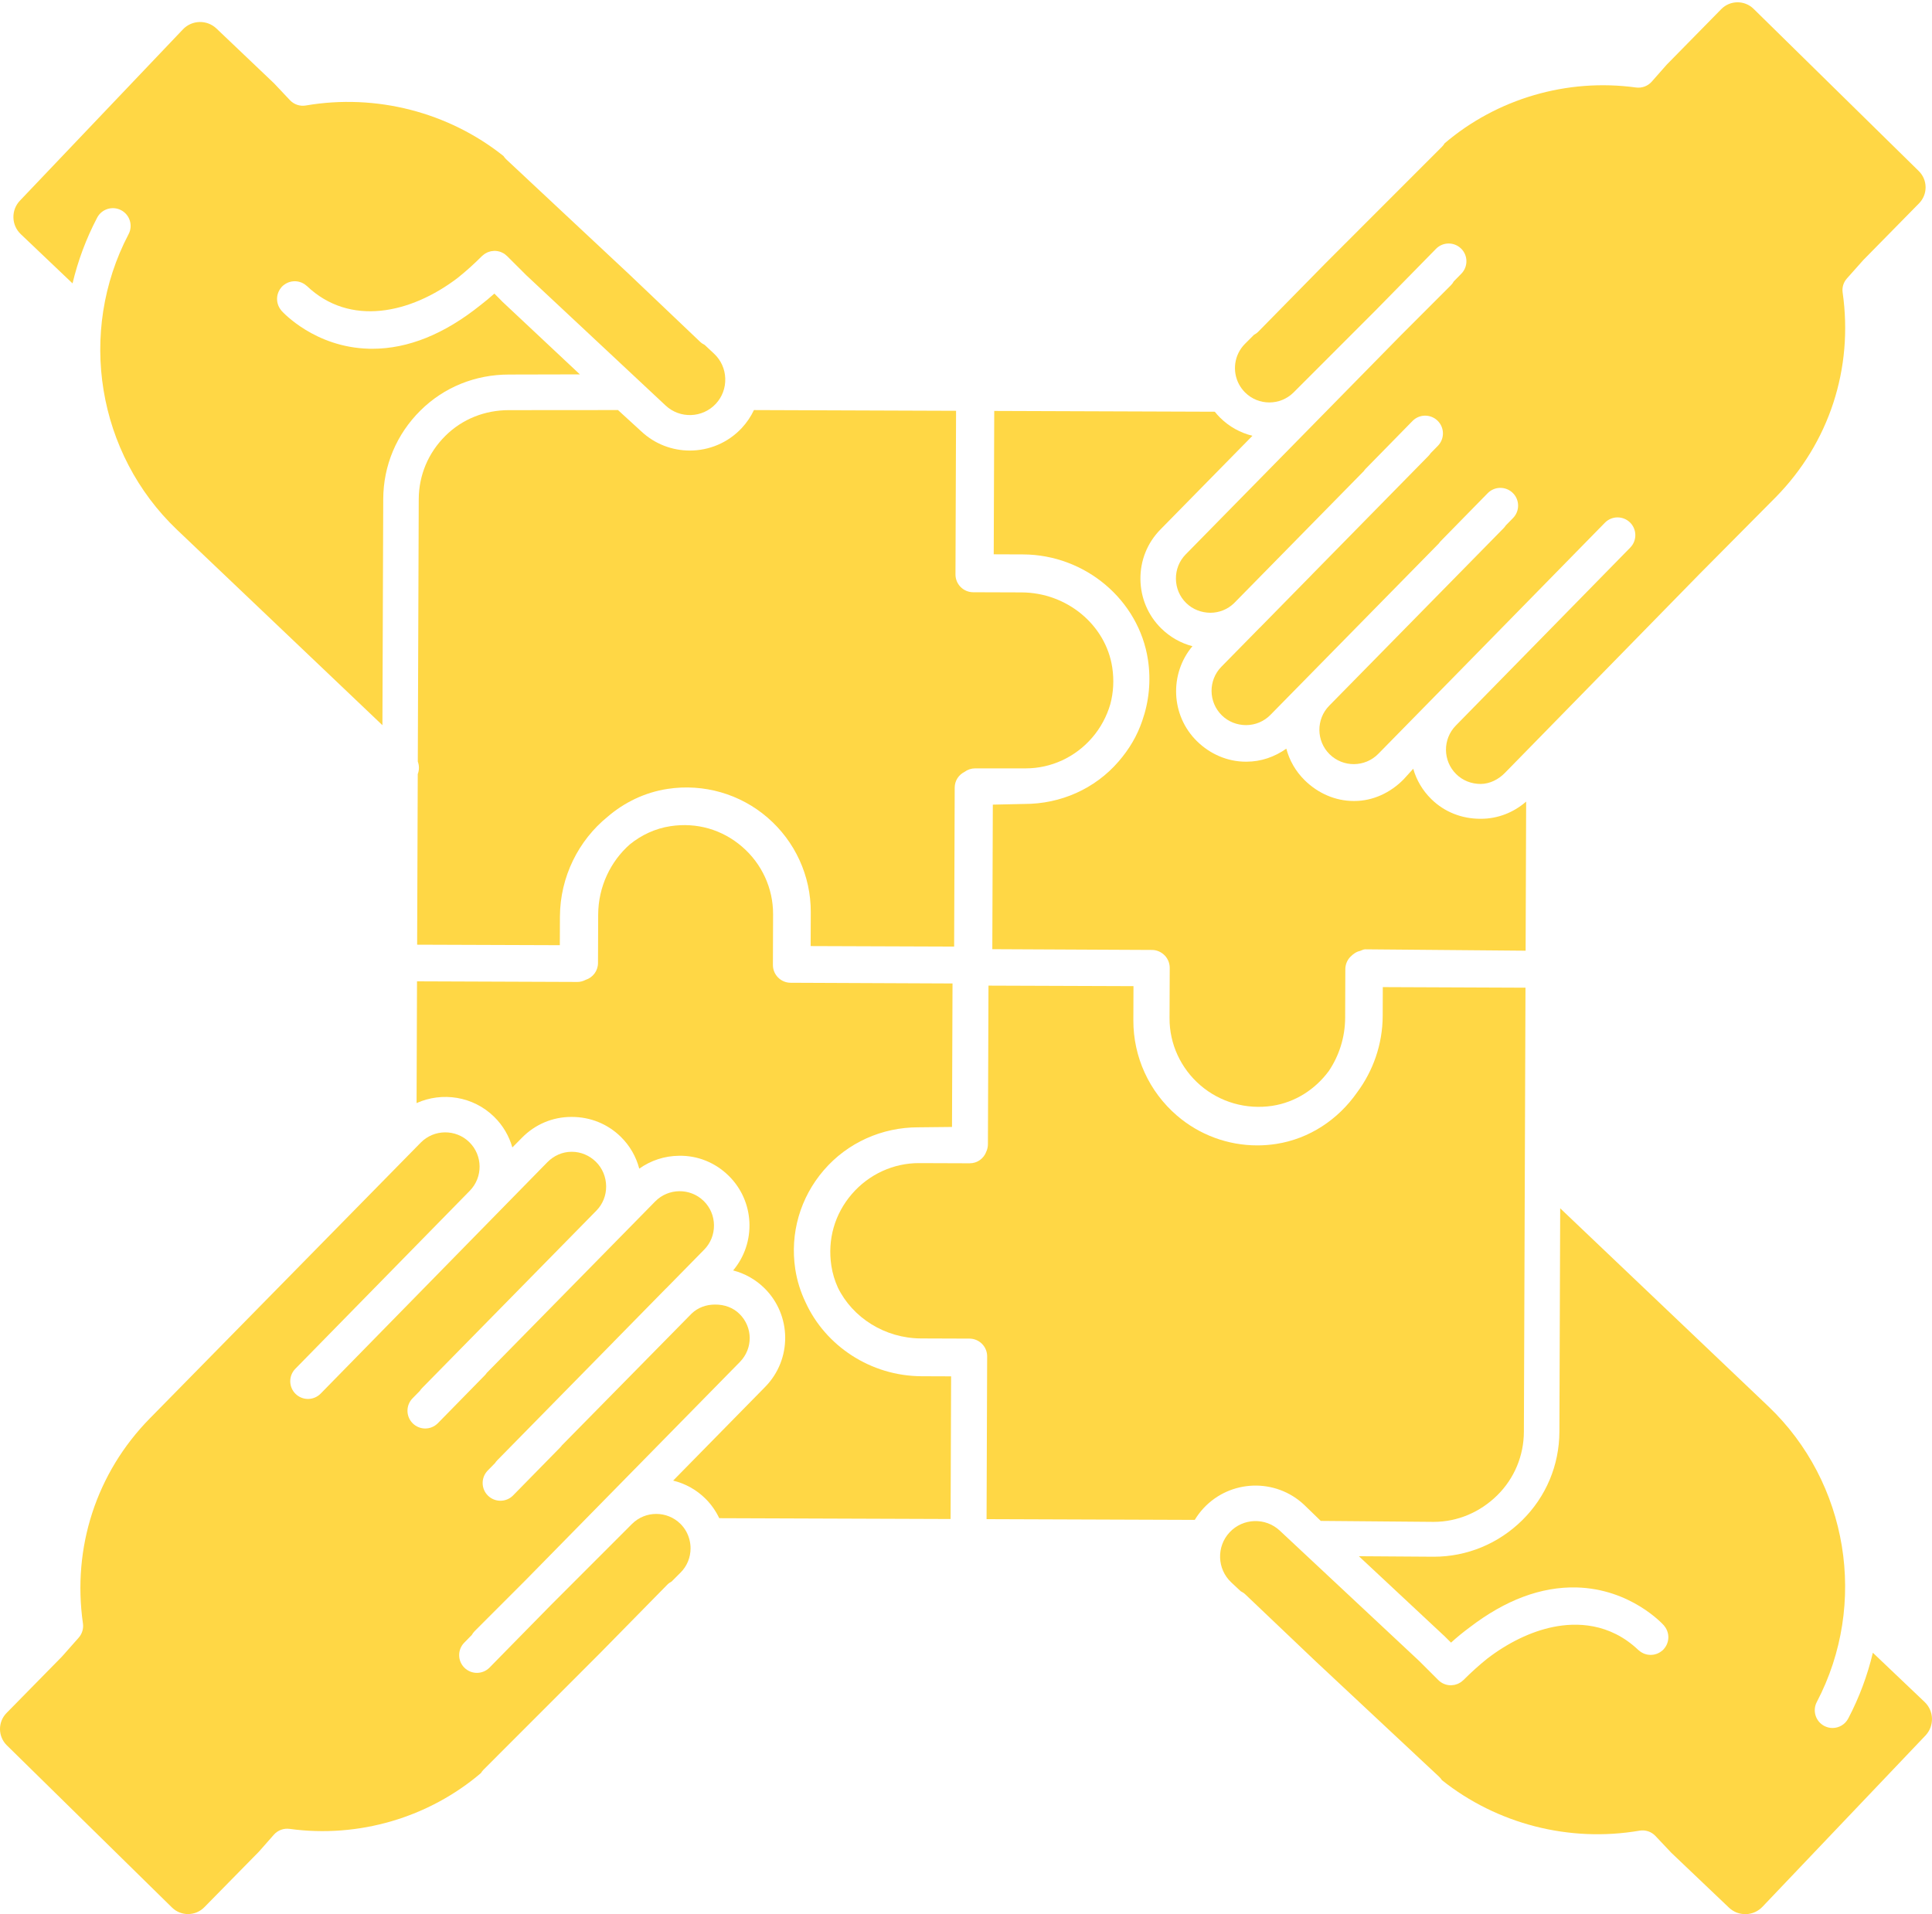 <?xml version="1.0" encoding="UTF-8" standalone="no"?><svg xmlns="http://www.w3.org/2000/svg" xmlns:xlink="http://www.w3.org/1999/xlink" fill="#000000" height="3584.6" preserveAspectRatio="xMidYMid meet" version="1" viewBox="0.0 -4.3 3617.6 3584.6" width="3617.6" zoomAndPan="magnify"><defs><clipPath id="a"><path d="M 2284 2258 L 3617.559 2258 L 3617.559 3580.289 L 2284 3580.289 Z M 2284 2258"/></clipPath><clipPath id="b"><path d="M 0 2116 L 1404 2116 L 1404 3580.289 L 0 3580.289 Z M 0 2116"/></clipPath></defs><g><g id="change1_2"><path d="M 1725.707 2572.957 C 1630.285 2572.617 1545.52 2516.078 1508.371 2434.457 C 1499.09 2415.148 1492.488 2394.387 1489.141 2372.566 C 1478.879 2305.426 1498.348 2238.383 1542.559 2187.07 C 1587.043 2135.473 1651.387 2106.793 1719.207 2106.793 C 1719.473 2106.793 1719.746 2106.793 1720.035 2106.793 L 1782.586 2106.141 L 1783.566 1837.422 L 1480.359 1836.105 C 1462.004 1836.043 1447.176 1821 1447.238 1802.633 L 1447.578 1707.855 C 1447.754 1659.402 1426.602 1613.262 1389.566 1581.32 C 1352.156 1549.066 1304.547 1535.406 1255.383 1542.871 C 1226.953 1547.199 1201.07 1559.355 1179.414 1576.906 C 1143.23 1608.707 1120.254 1656.379 1120.062 1708.555 L 1119.73 1799.207 C 1119.684 1813.988 1109.914 1826.406 1096.551 1830.672 C 1091.883 1833.082 1086.723 1834.586 1081.363 1834.586 C 1081.332 1834.586 1081.293 1834.586 1081.25 1834.586 L 780.84 1833.434 L 780.02 2061.43 C 827.762 2039.992 885.855 2048.41 925.391 2087.25 C 942.09 2103.645 953.355 2123.48 959.352 2144.52 L 977.406 2126.266 C 1001.832 2101.398 1034.562 2087.363 1069.582 2087.363 C 1069.98 2087.363 1070.395 2087.363 1070.793 2087.363 C 1105.363 2087.363 1137.863 2100.473 1162.434 2124.598 C 1179.383 2141.242 1191.07 2161.742 1196.992 2184.211 C 1218.594 2168.867 1244.32 2160.336 1271.504 2160.098 C 1306.605 2159.473 1339.488 2173.035 1364.352 2197.445 C 1413.367 2245.582 1416.266 2323.086 1372.781 2374.816 C 1394.598 2380.496 1414.66 2391.637 1431.129 2407.797 C 1482.605 2458.336 1483.367 2541.328 1432.848 2592.816 L 1260.438 2768.379 C 1283.297 2774 1304.297 2785.578 1321.309 2802.598 C 1331.984 2813.25 1340.426 2825.52 1346.75 2838.777 L 1779.953 2840.328 L 1780.918 2573.16 L 1725.707 2572.957" fill="#ffd745"/></g><g id="change1_3"><path d="M 2441.723 2813.512 L 2473.074 2843.871 L 2684.027 2845.672 C 2684.238 2845.672 2684.449 2845.672 2684.66 2845.672 C 2729.539 2845.672 2771.77 2827.324 2803.629 2795.863 C 2835.574 2764.293 2853.258 2721.723 2853.414 2676.934 L 2856.41 1845.344 L 2589.242 1844.246 L 2589.047 1898.125 C 2588.855 1951.457 2571 2001.383 2541.031 2041.574 C 2505.668 2092.215 2451.801 2128.363 2389.398 2137.965 C 2377.656 2139.773 2365.879 2140.656 2354.176 2140.656 C 2299.289 2140.656 2245.91 2121.094 2203.73 2084.773 C 2151.648 2039.945 2121.93 1974.887 2122.176 1906.285 L 2122.402 1842.453 L 1850.902 1841.473 L 1849.832 2138.734 C 1849.816 2143.434 1848.746 2147.984 1846.871 2152.184 C 1842.262 2165.023 1830.152 2174.254 1815.574 2174.176 L 1721.094 2173.836 C 1673.117 2173.633 1627.027 2194.723 1595.176 2231.633 C 1562.875 2269.062 1549.195 2316.793 1556.676 2366.043 C 1558.844 2380.371 1563.047 2394.035 1568.844 2406.871 C 1596.324 2463.152 1656.688 2501.922 1724.645 2502.172 L 1815.293 2502.492 C 1824.109 2502.523 1832.555 2506.055 1838.758 2512.312 C 1844.98 2518.562 1848.449 2527.031 1848.414 2535.852 L 1847.309 2840.57 L 2237.148 2841.973 C 2241.844 2834.172 2247.402 2826.723 2253.867 2819.801 C 2303.949 2766.273 2388.207 2763.461 2441.723 2813.512" fill="#ffd745"/></g><g id="change1_4"><path d="M 1411.719 763.633 C 1405.93 775.852 1398.289 787.238 1388.809 797.383 C 1362.68 825.324 1327.219 839.441 1291.688 839.441 C 1259.148 839.441 1226.539 827.605 1200.949 803.672 L 1157.168 763.617 L 953.473 763.773 C 953.266 763.773 953.051 763.773 952.844 763.773 C 907.988 763.773 865.793 780.277 833.941 811.898 C 801.949 843.66 784.238 885.547 784.078 930.613 L 782.312 1421.836 C 785.117 1429.422 785.164 1437.684 782.227 1445.27 L 781.078 1764.797 L 1048.25 1765.746 L 1048.438 1712.438 C 1048.711 1637.547 1083.461 1569.238 1137.711 1525.227 C 1169.16 1498.18 1207.648 1479.535 1250.07 1473.055 C 1317.43 1462.773 1385.59 1482.316 1437.027 1526.66 C 1488.828 1571.312 1518.391 1635.938 1518.148 1703.938 L 1517.918 1767.391 L 1786.582 1768.355 L 1787.652 1470.531 C 1787.707 1457.539 1795.258 1446.582 1806.125 1441.156 C 1811.828 1436.906 1818.723 1434.609 1825.914 1434.609 C 1825.945 1434.609 1825.98 1434.609 1826.035 1434.609 L 1920.141 1434.609 C 1920.332 1434.609 1920.52 1434.609 1920.73 1434.609 C 1968.145 1434.609 2013.387 1413.734 2044.922 1377.219 C 2060.871 1358.746 2072.379 1337.25 2079.051 1314.27 C 2084.906 1292.34 2086.223 1269.113 2082.645 1245.543 C 2070.512 1165.781 1997.523 1105.402 1912.867 1105.09 L 1822.215 1104.781 C 1813.402 1104.746 1804.953 1101.219 1798.746 1094.949 C 1792.543 1088.711 1789.055 1080.227 1789.09 1071.43 L 1790.195 765 L 1411.719 763.633" fill="#ffd745"/></g><g id="change1_5"><path d="M 787.105 764.629 C 831.496 720.551 890.324 697.105 952.836 697.105 C 953.125 697.105 953.418 697.105 953.707 697.105 L 1085.809 696.801 L 939.676 559.715 C 939.41 559.473 939.156 559.039 938.902 558.777 L 925.684 545.5 C 917.234 553.117 908.473 560.324 899.5 567.266 C 831.969 621.422 764.145 648.828 697.188 648.828 C 694.969 648.828 692.762 648.785 690.535 648.742 C 589.492 645.996 529.648 580.48 527.152 577.691 C 526.684 577.172 526.371 576.582 525.941 576.039 C 525.234 575.145 524.551 574.254 523.945 573.297 C 523.355 572.383 522.852 571.422 522.363 570.465 C 521.871 569.488 521.406 568.527 521.016 567.527 C 520.617 566.504 520.301 565.461 520.012 564.414 C 519.73 563.414 519.469 562.414 519.285 561.367 C 519.094 560.301 518.98 559.234 518.898 558.145 C 518.816 557.102 518.754 556.078 518.77 555.031 C 518.785 553.965 518.875 552.898 518.996 551.832 C 519.109 550.789 519.254 549.742 519.473 548.699 C 519.691 547.652 519.984 546.633 520.301 545.609 C 520.617 544.605 520.957 543.582 521.375 542.605 C 521.805 541.582 522.309 540.625 522.844 539.645 C 523.348 538.707 523.871 537.793 524.473 536.922 C 525.121 535.965 525.848 535.074 526.602 534.16 C 527.035 533.656 527.359 533.094 527.824 532.59 C 528.137 532.266 528.5 532.047 528.82 531.742 C 529.145 531.438 529.379 531.066 529.723 530.742 C 530.238 530.285 530.824 529.98 531.359 529.543 C 532.262 528.848 533.164 528.152 534.117 527.543 C 535.027 526.953 535.957 526.477 536.902 525.996 C 537.891 525.473 538.875 525.016 539.898 524.602 C 540.895 524.211 541.898 523.906 542.918 523.625 C 543.957 523.34 544.984 523.078 546.043 522.883 C 547.082 522.688 548.121 522.602 549.172 522.512 C 550.242 522.426 551.301 522.359 552.375 522.359 C 553.418 522.383 554.445 522.469 555.484 522.578 C 556.562 522.711 557.621 522.84 558.684 523.059 C 559.715 523.273 560.715 523.559 561.723 523.883 C 562.75 524.188 563.758 524.539 564.762 524.949 C 565.773 525.387 566.738 525.887 567.715 526.41 C 568.641 526.91 569.551 527.434 570.434 528.02 C 571.395 528.672 572.293 529.414 573.191 530.176 C 573.719 530.609 574.309 530.938 574.816 531.438 C 654.906 607.645 768.828 583.418 857.137 515.984 C 872.145 503.988 887.258 490.473 902.469 475.234 C 903.148 474.559 903.926 474.059 904.645 473.449 C 905.531 472.711 906.375 471.926 907.328 471.273 C 908.316 470.598 909.371 470.098 910.414 469.531 C 911.297 469.074 912.145 468.531 913.066 468.141 C 914.211 467.66 915.398 467.355 916.578 467.008 C 917.484 466.746 918.363 466.398 919.293 466.203 C 920.566 465.941 921.859 465.875 923.148 465.766 C 923.953 465.699 924.742 465.504 925.555 465.504 C 925.633 465.504 925.703 465.504 925.781 465.504 C 927.898 465.504 930.016 465.699 932.105 466.094 C 932.148 466.094 932.195 466.094 932.238 466.094 C 934.379 466.508 936.484 467.117 938.531 467.941 C 938.852 468.074 939.133 468.293 939.449 468.445 C 941.113 469.16 942.758 469.969 944.305 470.992 C 945.629 471.859 946.816 472.949 948.016 474.016 C 948.488 474.453 949.023 474.758 949.48 475.215 C 949.488 475.234 949.496 475.234 949.508 475.258 L 985.469 511.129 L 1246.359 755.117 C 1273.117 780.125 1315.238 778.734 1340.258 751.98 C 1352.289 739.098 1358.598 722.203 1358.008 704.379 C 1357.406 686.57 1349.988 670.137 1337.105 658.102 L 1319.391 641.516 C 1316.418 640.078 1313.559 638.27 1311.039 635.875 L 1178.758 509.996 L 947.758 293.957 C 945.766 292.086 944.145 289.996 942.715 287.82 C 839.828 205.867 704.336 170.668 572.703 193.242 C 561.695 195.156 550.547 191.391 542.906 183.293 L 513.133 151.73 L 405.309 49.121 C 387.566 32.254 359.418 32.949 342.543 50.688 L 37.336 371.426 C 29.164 380.004 24.82 391.258 25.113 403.121 C 25.406 414.984 30.301 426.02 38.891 434.184 L 135.82 526.41 C 145.863 484.246 161.164 442.891 181.914 403.316 C 190.438 387.055 210.543 380.809 226.785 389.32 C 243.043 397.832 249.312 417.945 240.785 434.184 C 144.527 617.723 181.867 845.406 331.594 987.895 L 716.078 1353.777 L 717.598 930.34 C 717.828 867.5 742.508 808.902 787.105 764.629" fill="#ffd745"/></g><g clip-path="url(#a)" id="change1_1"><path d="M 2850.363 2842.551 C 2805.977 2886.391 2747.16 2910.949 2684.684 2910.949 C 2684.375 2910.949 2684.109 2910.949 2683.82 2910.949 L 2544.441 2910 L 2703.016 3058.09 C 2703.285 3058.328 2703.527 3058.469 2703.793 3058.719 L 2716.977 3071.82 C 2728.164 3061.668 2739.75 3052.207 2751.621 3043.449 C 2818.582 2991.988 2885.785 2966.801 2952.145 2968.48 C 3053.191 2971.219 3113.027 3036.707 3115.535 3039.5 C 3115.98 3040.008 3116.289 3040.578 3116.711 3041.109 C 3117.445 3042.031 3118.133 3042.941 3118.754 3043.91 C 3119.332 3044.82 3119.82 3045.738 3120.309 3046.688 C 3120.797 3047.68 3121.285 3048.66 3121.684 3049.68 C 3122.059 3050.691 3122.371 3051.707 3122.66 3052.738 C 3122.949 3053.77 3123.215 3054.777 3123.414 3055.82 C 3123.59 3056.891 3123.703 3057.938 3123.793 3059.008 C 3123.879 3060.07 3123.926 3061.109 3123.926 3062.16 C 3123.902 3063.23 3123.812 3064.27 3123.703 3065.328 C 3123.57 3066.398 3123.438 3067.441 3123.215 3068.5 C 3122.992 3069.527 3122.703 3070.539 3122.395 3071.559 C 3122.059 3072.59 3121.727 3073.598 3121.305 3074.602 C 3120.883 3075.598 3120.375 3076.559 3119.863 3077.52 C 3119.332 3078.461 3118.82 3079.391 3118.199 3080.289 C 3117.555 3081.219 3116.844 3082.098 3116.113 3082.98 C 3115.668 3083.508 3115.336 3084.09 3114.848 3084.59 C 3114.535 3084.922 3114.18 3085.148 3113.848 3085.461 C 3113.516 3085.77 3113.293 3086.129 3112.961 3086.43 C 3112.449 3086.887 3111.852 3087.207 3111.32 3087.629 C 3110.43 3088.34 3109.543 3089.02 3108.59 3089.617 C 3107.633 3090.219 3106.68 3090.738 3105.703 3091.23 C 3104.77 3091.711 3103.816 3092.168 3102.84 3092.551 C 3101.773 3092.957 3100.711 3093.289 3099.621 3093.59 C 3098.668 3093.848 3097.715 3094.098 3096.738 3094.277 C 3095.605 3094.48 3094.496 3094.598 3093.363 3094.691 C 3092.363 3094.77 3091.387 3094.82 3090.41 3094.809 C 3089.281 3094.797 3088.172 3094.699 3087.059 3094.578 C 3086.062 3094.457 3085.062 3094.34 3084.062 3094.129 C 3082.977 3093.91 3081.934 3093.602 3080.867 3093.27 C 3079.891 3092.957 3078.914 3092.641 3077.938 3092.238 C 3076.918 3091.809 3075.941 3091.289 3074.965 3090.758 C 3074.031 3090.25 3073.121 3089.738 3072.234 3089.148 C 3071.305 3088.508 3070.414 3087.789 3069.527 3087.039 C 3068.996 3086.59 3068.395 3086.25 3067.863 3085.758 C 3013.754 3034.25 2951.234 3033.809 2908.355 3042.5 C 2866.742 3050.93 2823.465 3072 2784.359 3102.148 C 2769.73 3113.918 2755.02 3127.141 2740.215 3141.949 C 2739.48 3142.68 2738.66 3143.219 2737.883 3143.859 C 2737.062 3144.551 2736.266 3145.289 2735.398 3145.891 C 2734.332 3146.617 2733.199 3147.168 2732.07 3147.758 C 2731.27 3148.18 2730.492 3148.68 2729.648 3149.027 C 2728.453 3149.539 2727.188 3149.871 2725.945 3150.23 C 2725.102 3150.477 2724.277 3150.801 2723.414 3150.98 C 2722.105 3151.25 2720.773 3151.32 2719.418 3151.43 C 2718.664 3151.5 2717.91 3151.68 2717.133 3151.691 C 2717.066 3151.691 2717 3151.672 2716.91 3151.672 C 2716.844 3151.672 2716.777 3151.691 2716.711 3151.691 C 2708.211 3151.691 2699.711 3148.449 2693.207 3141.969 C 2693.184 3141.957 2693.184 3141.949 2693.184 3141.93 L 2657.211 3106.047 L 2396.344 2862.059 C 2369.574 2837.051 2327.453 2838.457 2302.441 2865.199 C 2277.406 2891.961 2278.824 2934.078 2305.57 2959.098 L 2323.324 2975.688 C 2326.277 2977.141 2329.117 2978.91 2331.648 2981.309 L 2463.988 3107.25 L 2694.918 3323.219 C 2696.914 3325.09 2698.535 3327.188 2699.977 3329.371 C 2802.844 3411.328 2938.34 3446.531 3069.973 3423.949 C 3081 3422.059 3092.145 3425.801 3099.777 3433.891 L 3129.562 3465.449 L 3237.379 3568.051 C 3245.969 3576.219 3257.176 3580.531 3269.094 3580.281 C 3280.945 3579.98 3291.977 3575.09 3300.145 3566.5 L 3605.355 3245.77 C 3622.223 3228.039 3621.535 3199.879 3603.801 3183.012 L 3506.859 3090.758 C 3496.828 3132.938 3481.535 3174.301 3460.785 3213.867 C 3454.836 3225.199 3443.273 3231.68 3431.309 3231.68 C 3426.094 3231.68 3420.836 3230.449 3415.887 3227.859 C 3399.641 3219.34 3393.379 3199.25 3401.902 3182.992 C 3498.156 2999.461 3460.805 2771.781 3311.086 2629.301 L 2921.406 2258.457 L 2919.918 2676.871 C 2919.695 2739.48 2894.996 2798.457 2850.363 2842.551" fill="#ffd745"/></g><g id="change1_6"><path d="M 2700.23 270.316 L 2481.5 489.16 L 2356.008 616.93 C 2353.621 619.363 2350.875 621.199 2348 622.746 L 2331.234 639.539 C 2310.836 659.934 2307.031 690.746 2319.82 715.035 C 2319.887 715.125 2319.906 715.215 2319.973 715.281 C 2322.895 720.766 2326.652 725.918 2331.277 730.543 C 2356.34 755.629 2397.199 755.629 2422.281 730.52 L 2574.629 578.086 L 2648.359 502.984 L 2688.84 461.684 C 2701.691 448.547 2722.73 448.367 2735.848 461.199 C 2748.965 474.051 2749.164 495.09 2736.332 508.207 L 2722.133 522.672 C 2720.715 525.195 2719.059 527.605 2716.91 529.75 L 2621.992 624.715 L 2220.164 1033.91 C 2208.219 1046.098 2201.707 1062.312 2201.867 1079.59 C 2202.039 1096.844 2208.84 1112.945 2221.027 1124.914 C 2233.215 1136.883 2249.473 1143.141 2266.707 1143.23 C 2283.23 1143.074 2298.672 1136.77 2310.461 1125.535 L 2553.547 878.047 C 2554.566 876.605 2555.629 875.168 2556.887 873.844 L 2644.863 784.074 C 2657.695 770.957 2678.73 770.738 2691.848 783.59 C 2704.988 796.441 2705.188 817.477 2692.336 830.598 L 2678.773 844.445 C 2677.559 846.324 2676.164 848.094 2674.527 849.73 L 2456.969 1071.25 C 2456.836 1071.383 2456.746 1071.559 2456.594 1071.715 L 2359.48 1170.637 C 2358.996 1171.148 2358.441 1171.566 2357.957 1172.055 L 2287.012 1244.277 C 2262.148 1269.586 2262.504 1310.422 2287.809 1335.285 C 2300 1347.25 2316.168 1353.621 2333.488 1353.621 C 2350.766 1353.469 2366.848 1346.652 2378.836 1334.465 L 2694.258 1013.312 C 2695.301 1011.855 2696.359 1010.418 2697.645 1009.09 L 2785.617 919.324 C 2798.473 906.184 2819.508 906.008 2832.625 918.836 C 2845.742 931.688 2845.941 952.727 2833.09 965.844 L 2819.531 979.691 C 2818.312 981.547 2816.918 983.34 2815.305 984.977 L 2488.934 1317.234 C 2488.934 1317.254 2488.934 1317.254 2488.91 1317.254 C 2464.047 1342.562 2464.422 1383.402 2489.73 1408.273 C 2515.059 1433.141 2555.871 1432.754 2580.758 1407.453 L 2729.742 1255.625 L 3005.125 974.602 C 3017.977 961.465 3039.012 961.285 3052.133 974.117 C 3065.227 986.969 3065.449 1008.004 3052.617 1021.125 L 2778.562 1300.777 C 2778.562 1300.797 2778.562 1300.797 2778.562 1300.797 L 2777.367 1301.992 L 2725.98 1354.465 C 2701.094 1379.801 2701.449 1420.621 2726.777 1445.492 C 2738.965 1457.461 2755.023 1463.75 2772.457 1463.812 C 2789.711 1463.664 2805.816 1455.391 2817.781 1443.203 L 3183.551 1069.324 C 3183.574 1069.324 3183.574 1069.324 3183.574 1069.324 L 3325.191 926.621 C 3425.047 824.953 3470.637 685.793 3450.285 543.512 C 3448.891 533.844 3451.832 524.441 3458.293 517.145 L 3489.02 482.613 C 3489.418 482.191 3489.793 481.859 3490.191 481.441 L 3593.34 376.496 C 3601.348 368.336 3605.707 357.562 3605.598 346.148 C 3605.484 334.711 3600.949 324.027 3592.809 316.02 L 3283.516 12.234 C 3266.684 -4.293 3239.539 -4.027 3223.016 12.785 L 3120.906 116.754 L 3092.812 148.609 C 3085.469 156.949 3074.43 161.039 3063.367 159.559 C 2934.027 141.816 2802.828 180.66 2705.012 264.078 C 2703.684 266.293 2702.133 268.414 2700.23 270.316" fill="#ffd745"/></g><g id="change1_7"><path d="M 2149.562 1231.586 C 2155.398 1270.438 2151.488 1309.461 2138.832 1345.438 C 2129.332 1373.664 2114.465 1398.609 2094.547 1421.684 C 2050.086 1473.207 1985.902 1501.258 1918.32 1501.258 C 1918.039 1501.258 1917.758 1501.258 1917.477 1501.258 L 1859.027 1502.539 L 1858.062 1773.211 L 2157.152 1774.648 C 2165.953 1774.684 2174.402 1778.398 2180.609 1784.66 C 2186.836 1790.898 2190.289 1799.473 2190.27 1808.289 L 2189.918 1902.586 C 2189.762 1950.535 2210.746 1996.254 2247.512 2027.996 C 2284.449 2059.875 2333.488 2073.895 2382.137 2066.586 C 2425.336 2060.047 2462.73 2035.688 2488.082 2001.445 C 2507.277 1973.027 2518.621 1938.438 2518.746 1901.625 L 2519.078 1810.621 C 2519.113 1801.805 2522.637 1793.355 2528.895 1787.148 C 2533.68 1782.379 2539.801 1777.805 2546.355 1776.594 C 2549.461 1775.629 2552.703 1773.473 2556.141 1773.473 C 2556.176 1773.473 2556.211 1773.473 2556.246 1773.473 L 2856.668 1776.051 L 2857.668 1496.84 C 2834.246 1517.246 2804.598 1529.027 2773.043 1529.027 C 2772.637 1529.027 2772.234 1529.027 2771.832 1529.027 C 2737.258 1529.027 2704.773 1516.422 2680.195 1492.281 C 2663.504 1475.891 2652.23 1456.359 2646.234 1435.32 L 2628.195 1455.184 C 2603.773 1480.047 2571.043 1495.699 2536.012 1495.699 C 2535.609 1495.699 2535.188 1495.699 2534.805 1495.699 C 2500.23 1495.699 2467.727 1481.148 2443.148 1457.008 C 2425.828 1439.984 2414.395 1419.613 2408.594 1397.68 C 2386.992 1413.02 2361.273 1422.102 2334.102 1422.102 C 2333.695 1422.102 2333.293 1422.102 2332.891 1422.102 C 2298.316 1422.102 2265.812 1407.848 2241.234 1383.707 C 2192.234 1335.566 2189.34 1257.566 2232.801 1205.832 C 2210.992 1200.152 2190.918 1188.754 2174.457 1172.609 C 2149.598 1148.188 2135.73 1115.332 2135.414 1080.32 C 2135.082 1045.293 2148.336 1012.246 2172.738 987.387 L 2345.129 811.809 C 2322.828 806.285 2301.684 794.957 2284.293 777.566 C 2280.82 774.113 2277.629 770.469 2274.652 766.734 L 1861.672 765.262 L 1860.711 1033.742 L 1915.582 1033.949 C 2032.082 1034.371 2132.66 1119.332 2149.562 1231.586" fill="#ffd745"/></g><g clip-path="url(#b)" id="change1_8"><path d="M 382.566 3567.359 L 484.688 3463.41 L 512.766 3431.551 C 520.129 3423.211 531.156 3419.109 542.211 3420.602 C 671.547 3438.309 802.742 3399.488 900.559 3316.07 C 901.902 3313.859 903.441 3311.75 905.348 3309.84 L 1124.219 3090.84 L 1249.57 2963.23 C 1251.969 2960.77 1254.719 2958.93 1257.602 2957.379 L 1274.352 2940.629 C 1286.422 2928.551 1293.07 2912.379 1293.059 2895.109 C 1293.059 2889.559 1292.301 2884.148 1290.961 2878.93 C 1290.922 2878.738 1290.859 2878.551 1290.82 2878.359 C 1287.949 2867.559 1282.379 2857.672 1274.32 2849.609 C 1249.23 2824.52 1208.391 2824.539 1183.301 2849.641 L 1031.102 3001.93 L 954.609 3079.82 L 916.742 3118.469 C 910.23 3125.121 901.613 3128.449 893 3128.449 C 884.605 3128.449 876.203 3125.289 869.738 3118.961 C 856.625 3106.109 856.41 3085.059 869.258 3071.949 L 883.438 3057.48 C 884.871 3054.969 886.527 3052.559 888.672 3050.41 L 983.652 2955.371 L 1385.398 2546.25 C 1410.262 2520.922 1409.879 2481 1384.551 2456.141 C 1372.512 2444.32 1356.531 2438.738 1339.5 2438.738 C 1339.289 2438.738 1339.09 2438.738 1338.879 2438.738 C 1322.289 2438.738 1306.809 2444.328 1295.012 2455.641 L 1052.039 2702.551 C 1051.02 2704.012 1049.969 2705.219 1048.68 2706.531 L 960.723 2796.191 C 954.215 2802.84 945.598 2806.109 936.984 2806.109 C 928.59 2806.109 920.188 2802.922 913.723 2796.59 C 900.609 2783.738 900.395 2762.68 913.242 2749.57 L 926.816 2735.711 C 928.02 2733.84 929.426 2732.07 931.043 2730.422 L 1148.641 2508.879 C 1148.77 2508.738 1148.859 2508.578 1148.988 2508.449 L 1246.109 2409.512 C 1246.59 2409.012 1247.129 2408.59 1247.621 2408.102 L 1318.578 2335.871 C 1330.551 2323.68 1337.059 2307.461 1336.898 2290.199 C 1336.75 2272.93 1329.949 2256.828 1317.762 2244.859 C 1292.441 2219.988 1251.609 2220.371 1226.75 2245.68 L 1164.121 2309.449 C 1164.109 2309.461 1164.102 2309.469 1164.09 2309.48 C 1164.09 2309.48 1164.078 2309.48 1164.078 2309.488 L 911.363 2566.77 C 910.324 2568.262 909.242 2569.73 907.934 2571.059 L 819.965 2660.84 C 813.453 2667.48 804.84 2670.809 796.223 2670.809 C 787.828 2670.809 779.43 2667.648 772.965 2661.32 C 759.852 2648.469 759.637 2627.422 772.484 2614.309 L 786.051 2600.469 C 787.254 2598.602 788.664 2596.82 790.285 2595.172 L 1116.691 2262.859 C 1128.641 2250.68 1135.141 2234.469 1134.988 2217.219 C 1134.828 2199.949 1128.039 2183.391 1115.852 2171.422 C 1103.801 2159.59 1087.809 2152.629 1070.77 2152.629 C 1070.578 2152.629 1070.371 2152.629 1070.172 2152.629 C 1052.91 2152.629 1036.809 2160.051 1024.84 2172.238 L 879.762 2320.289 L 600.461 2605.441 C 593.945 2612.09 585.332 2615.48 576.719 2615.48 C 568.324 2615.48 559.922 2612.34 553.457 2606.012 C 540.344 2593.16 540.129 2572.129 552.977 2559.02 L 827.008 2279.359 C 827.016 2279.359 827.016 2279.359 827.023 2279.352 L 828.773 2277.57 L 879.594 2225.699 C 904.492 2200.352 904.121 2159.52 878.809 2134.648 C 853.496 2109.801 812.676 2110.16 787.797 2135.48 L 600.746 2325.91 C 600.746 2325.91 600.742 2325.922 600.738 2325.93 L 280.391 2652.07 C 180.543 2753.719 134.949 2893.621 155.297 3035.898 C 156.68 3045.559 153.754 3055.34 147.285 3062.641 L 116.555 3097.352 C 116.176 3097.781 115.785 3098.199 115.383 3098.609 L 12.238 3203.621 C -4.289 3220.441 -4.047 3247.59 12.785 3264.121 L 322.07 3567.91 C 338.883 3584.441 366.039 3584.199 382.566 3567.359" fill="#ffd745"/></g></g></svg>